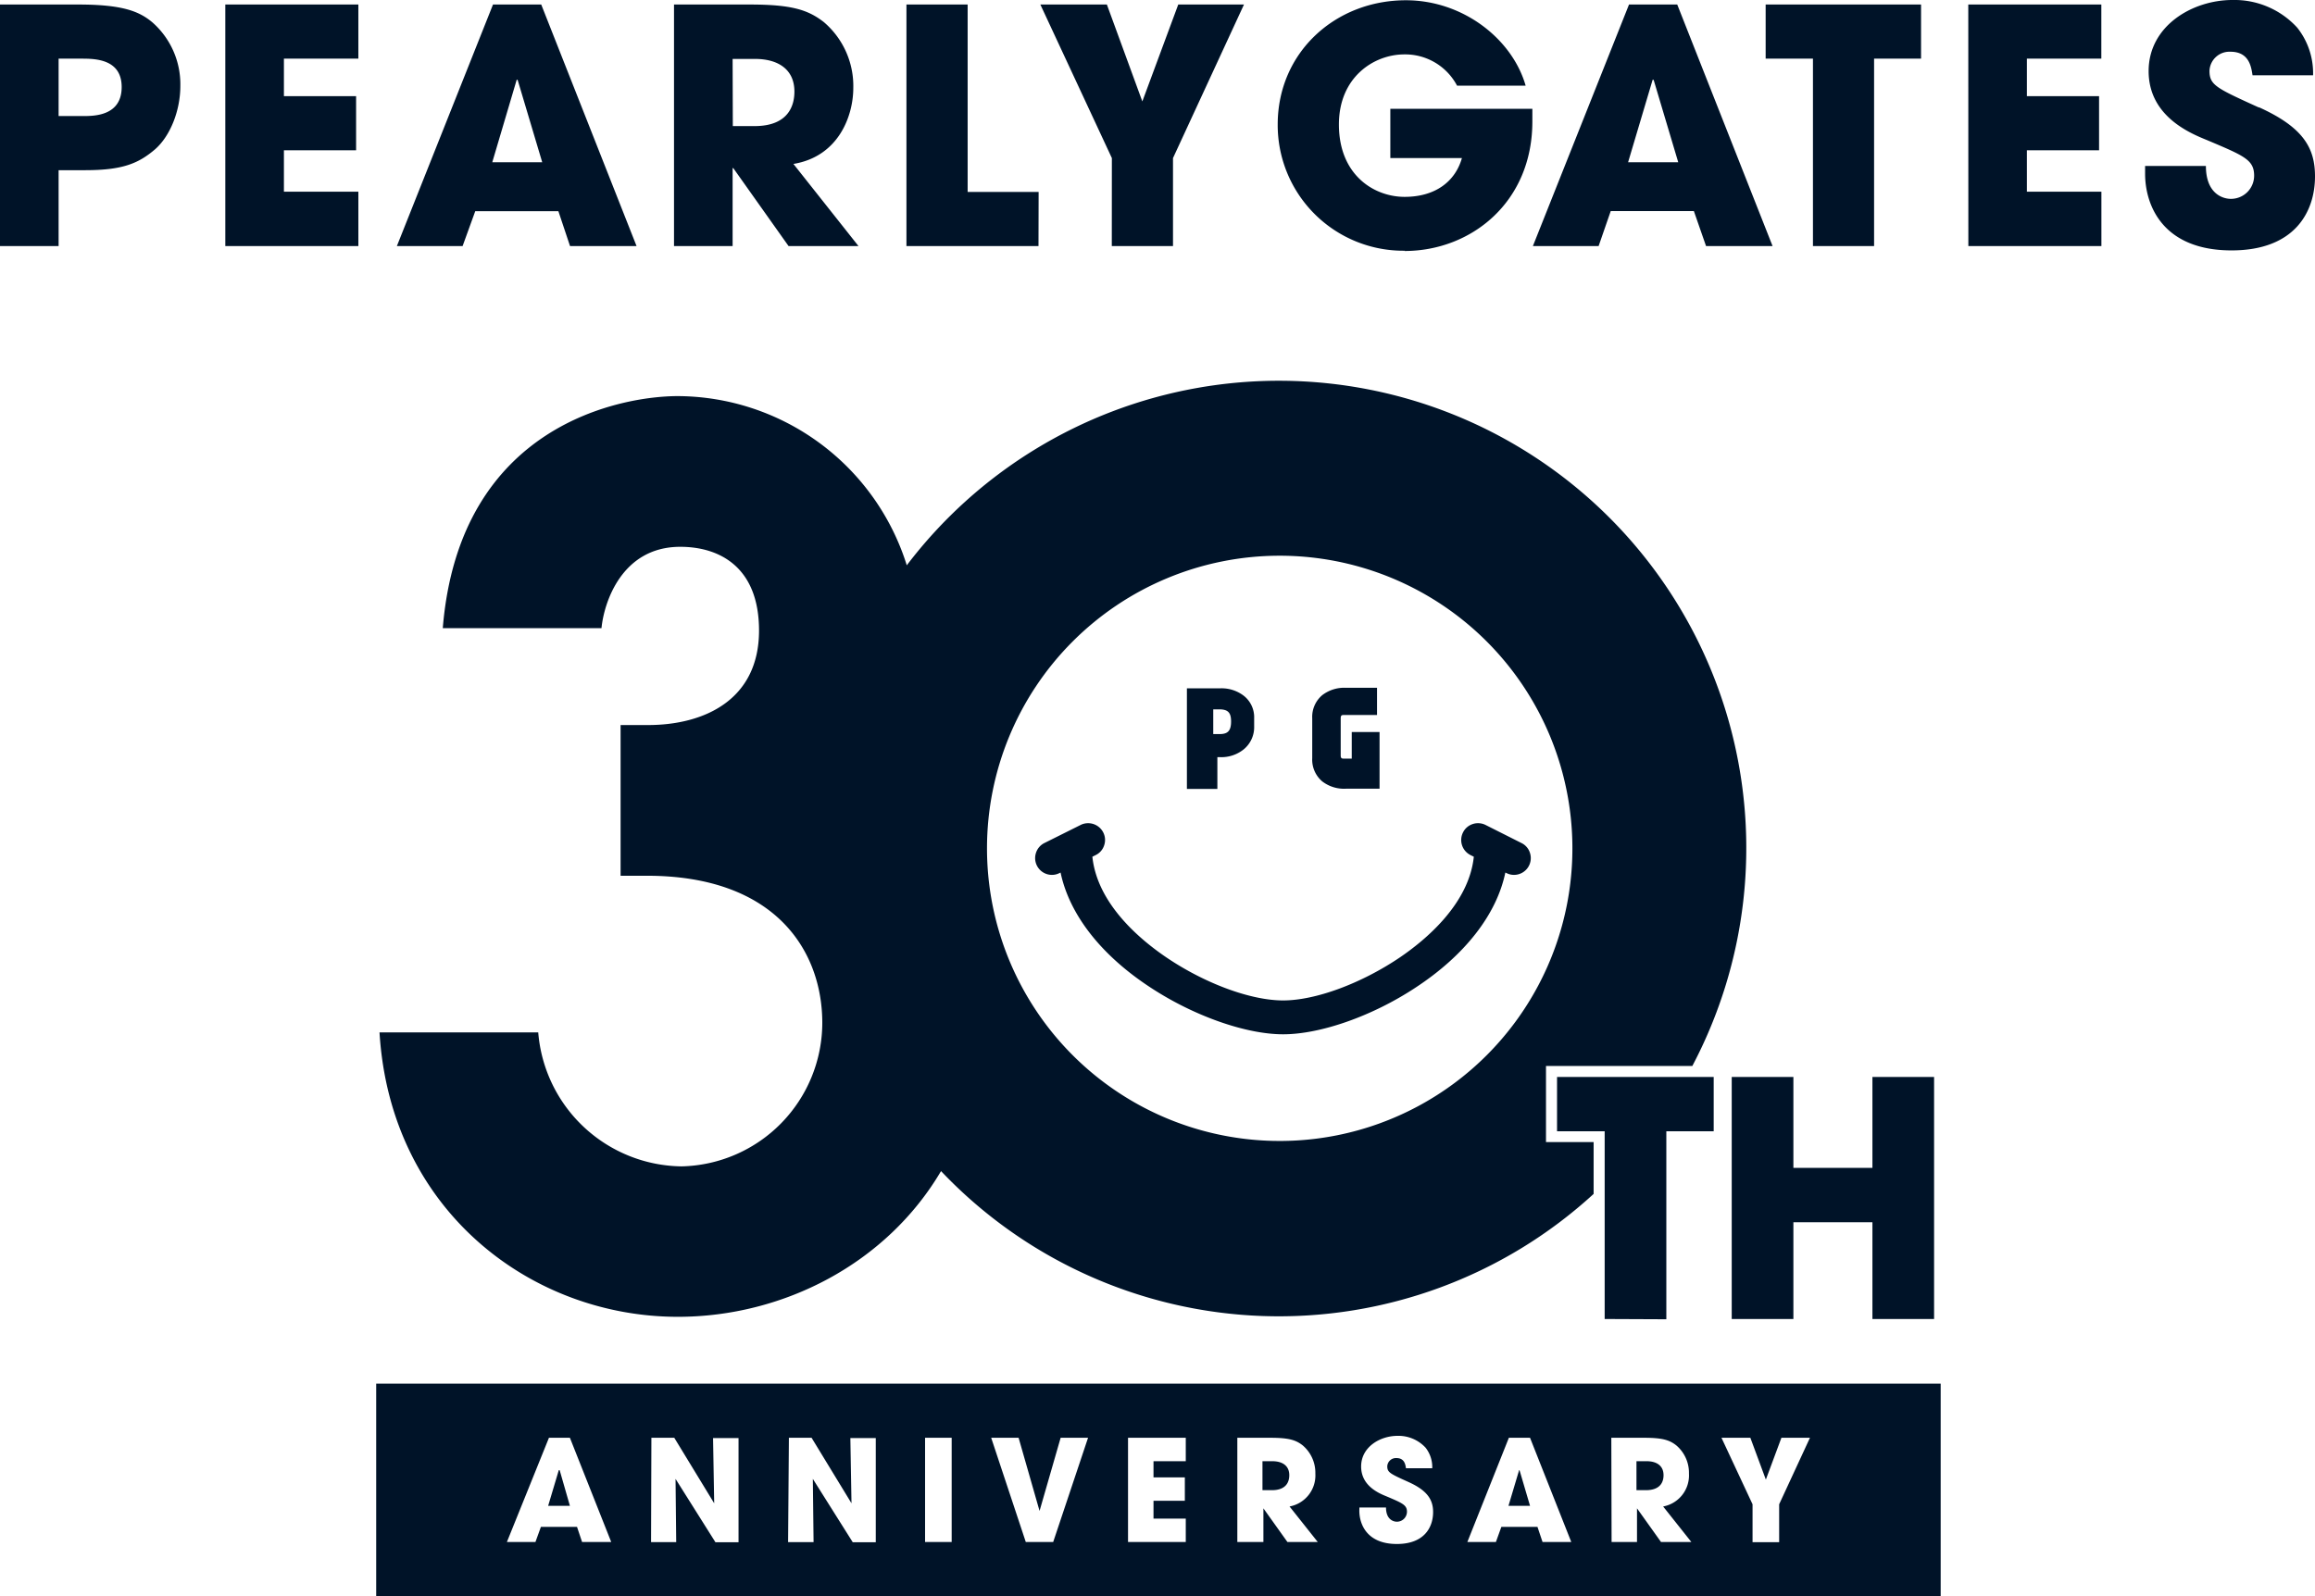 <svg id="レイヤー_1" data-name="レイヤー 1" xmlns="http://www.w3.org/2000/svg" width="348" height="240" viewBox="0 0 348 240"><defs><style>.cls-1{fill:#001328}</style></defs><title>logo_first_b</title><path class="cls-1" d="M173 148.52c6.45 4.23 14.26 7 19.88 7s13.42-2.74 19.88-7c7.44-4.87 12.21-11 13.53-17.32l.18.08a2.43 2.43 0 0 0 1.12.27 2.52 2.52 0 0 0 2.39-3.33 2.45 2.45 0 0 0-1.27-1.46l-5.4-2.72a2.51 2.51 0 0 0-1.14-.26 2.34 2.34 0 0 0-.79.13 2.48 2.48 0 0 0-1.46 1.27 2.53 2.53 0 0 0 1.13 3.39l.5.25c-.74 7.1-7.25 12.51-11.1 15.13-5.81 3.93-12.7 6.48-17.57 6.48s-11.76-2.55-17.56-6.48c-3.86-2.62-10.37-8-11.11-15.13l.5-.25a2.44 2.44 0 0 0 1.27-1.46 2.49 2.49 0 0 0-.13-1.93 2.54 2.54 0 0 0-2.27-1.4 2.49 2.49 0 0 0-1.13.26l-5.45 2.72a2.49 2.49 0 0 0-1.26 1.46 2.52 2.52 0 0 0 1.59 3.2 2.44 2.44 0 0 0 .8.13 2.47 2.47 0 0 0 1.13-.27l.17-.08c1.33 6.33 6.1 12.45 13.57 17.32zm10-34.67h.42a5.35 5.35 0 0 0 3.56-1.19 4.31 4.31 0 0 0 1.55-3.45V108a4.1 4.1 0 0 0-1.57-3.39 5.47 5.47 0 0 0-3.54-1.11h-5v15.13H183zm-.62-7.19h.89c1.32 0 1.79.48 1.79 1.83 0 1.58-.66 1.89-1.79 1.89h-.89zm20 11.93h5v-8.52h-4.18v4H202c-.32 0-.46-.07-.46-.49v-5.57c0-.43.14-.5.46-.5h5v-4.09h-4.66a5.42 5.42 0 0 0-3.58 1.11 4.27 4.27 0 0 0-1.5 3.47v6a4.29 4.29 0 0 0 1.5 3.49 5.38 5.38 0 0 0 3.62 1.1zM22.87 3.33C20.92 1.71 18.44.68 11.77.68H0V37h8.81V25.59h4c5.59 0 8-1 10.5-3.14 2.29-2 3.8-5.83 3.8-9.51a12.39 12.39 0 0 0-4.24-9.61zM12.55 17.45H8.81V8.82h3.4c2 0 6.08 0 6.08 4.27s-3.99 4.36-5.74 4.36zM33.87 37h20v-8.18H42.68V22.6h10.85v-8.14H42.68V8.82h11.19V.68h-20zm37.57-5.24h12.5L85.69 37h10L81.36.68h-7.25L59.66 37h9.88zM77.67 12h.14l3.7 12.4H74zm32.46 13.28h.1L118.54 37h10.51l-9.78-12.35c6.82-1.13 9-7.26 9-11.42a12.62 12.62 0 0 0-4.43-9.91C121.46 1.47 119 .68 112.71.68h-11.39V37h8.81zm0-16.42h3.35c3.56 0 5.94 1.62 5.94 4.91 0 1.76-.63 5.19-6 5.19h-3.26zm46 20h-10.67V.68h-9.2V37h19.85zm11 8.14h9.2V23.77L187 .68h-9.88l-5.4 14.57L166.39.68h-10l10.75 23.09zm44 .74c10 0 19.22-7.31 19.22-19.47v-1.91H209v7.41h10.76c-1 3.52-4 5.83-8.61 5.83s-9.88-3.29-9.88-10.88c0-7.16 5.3-10.54 9.83-10.54a8.81 8.81 0 0 1 7.93 4.7h10.31c-2-7-9.39-12.84-18-12.84-10.61 0-19.27 7.84-19.27 18.68A18.9 18.9 0 0 0 211.2 37.7zm31-6h12.5l1.83 5.26h10L252.13.68h-7.25L230.43 37h9.88zm6.3-19.74h.15l3.7 12.4h-7.54zm24.1 25h9.19V8.82h7.06V.68h-23.36v8.14h7.11zm23.36 0h20v-8.18h-11.2V22.6h10.85v-8.14h-10.85V8.82h11.19V.68h-20zm43.69-20.83c-6.47-2.94-7.44-3.38-7.44-5.54a3 3 0 0 1 3.16-2.85c2.82 0 3.12 2.31 3.31 3.54h9.1a11 11 0 0 0-2.38-7.16A12.78 12.78 0 0 0 335.59 0c-6 0-12.6 3.87-12.6 10.69s6.28 9.36 8.81 10.39c5.55 2.35 7.05 2.94 7.05 5.34a3.48 3.48 0 0 1-3.5 3.48c-1.17 0-3.75-.73-3.75-4.95h-9.14v1.18c0 4.65 2.58 11.52 13 11.52 9.54 0 12.54-5.84 12.54-11.13 0-4.22-1.7-7.35-8.42-10.39zm-89.09 182.2V170.1h7.12v-8.16h-23.55v8.16h7.16v28.23zM101.9 198c15.85 0 31.36-8 39.56-21.91a70 70 0 0 0 98.1 3.43v-7.79h-7.16v-11.45h22A70.26 70.26 0 0 0 136.31 85a36.24 36.24 0 0 0-34.41-25.44c-8.25 0-32.83 4.14-35.34 34.89h23.86c.36-3.77 3-12.23 11.84-12.23 5.92 0 11.84 3.06 11.84 12.59 0 10.43-8.25 14.21-16.68 14.21h-4.13v22.66h3.95c19.55 0 26.37 11.51 26.37 22.12a21.63 21.63 0 0 1-21.17 21.58 21.9 21.9 0 0 1-21.53-20.14H57.05C58.67 182 79.84 198 101.9 198zm90.32-114.44a44 44 0 1 1-43.85 44 44 44 0 0 1 43.85-44zm98.52 114.77v-36.39h-9.27v13.67h-11.88v-13.67h-9.27v36.39h9.27v-14.55h11.88v14.55zm-62.32 22.73h-.06l-1.6 5.36H230zm21.65.76c0-1.41-1-2.11-2.57-2.11H246v4.36h1.41c2.39 0 2.66-1.48 2.66-2.25zm-56.26 0c0-1.41-1-2.11-2.58-2.11h-1.45v4.36h1.41c2.35 0 2.62-1.48 2.62-2.25zM56.55 240h235.18v-31.95H56.55zm206.57-23.81l2.33 6.29 2.34-6.29h4.29l-4.63 10v5.7h-4v-5.7l-4.67-10zm-20.9 0h4.94c2.74 0 3.8.34 4.81 1.13a5.4 5.4 0 0 1 1.92 4.27 4.75 4.75 0 0 1-3.88 4.93l4.24 5.34h-4.56l-3.61-5.06v5.06h-3.82zm-15.4 0H230l6.2 15.67h-4.32l-.76-2.27h-5.43l-.82 2.27h-4.29zm-22.47 10.48h4c0 1.82 1.12 2.14 1.63 2.14a1.51 1.51 0 0 0 1.52-1.5c0-1-.66-1.29-3.07-2.31-1.09-.44-3.82-1.55-3.82-4.49s2.85-4.61 5.47-4.61a5.54 5.54 0 0 1 4.22 1.78 4.72 4.72 0 0 1 1 3.09h-3.95c-.08-.53-.21-1.53-1.44-1.53a1.31 1.31 0 0 0-1.37 1.23c0 .93.42 1.12 3.23 2.39s3.66 2.67 3.66 4.49c0 2.29-1.31 4.81-5.45 4.81-4.52 0-5.64-3-5.64-5zM186 216.19h5c2.74 0 3.8.34 4.81 1.13a5.4 5.4 0 0 1 1.92 4.27 4.75 4.75 0 0 1-3.88 4.93l4.24 5.34h-4.56l-3.61-5.06v5.06H186zm-16.43 0h8.68v3.52h-4.85v2.43h4.71v3.52h-4.71v2.68h4.85v3.52h-8.68zm-16.45 0l3.15 11 3.17-11h4.12l-5.24 15.67h-4.12l-5.2-15.67zm-14.06 0h4v15.67h-4zm-20.47 0H122l6 9.85-.17-9.81h3.82v15.67h-3.46l-6-9.53.11 9.51h-3.83zm-20.67 0h3.44l6 9.85-.17-9.81h3.83v15.67h-3.47l-6-9.53.1 9.51h-3.78zm-15.4 0h3.15l6.21 15.67H87.5l-.76-2.27h-5.43l-.82 2.27H76.2zm1.61 4.87H84l-1.6 5.36h3.27z"/></svg>